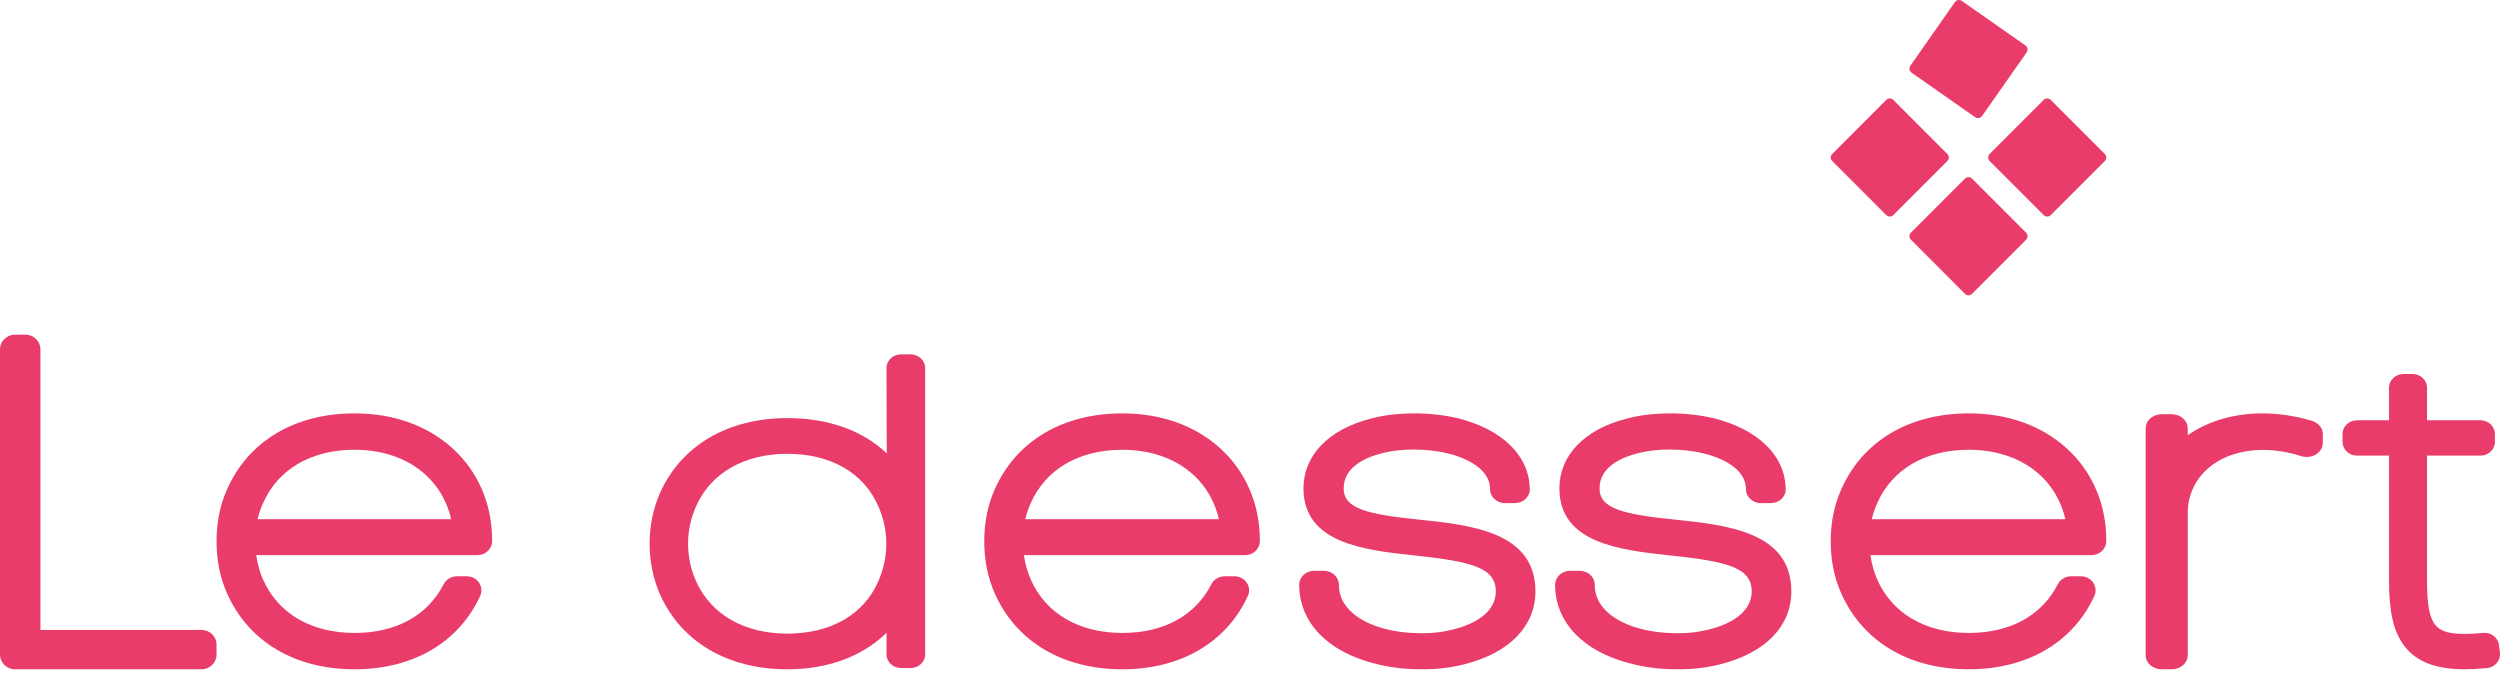 <?xml version="1.0" encoding="UTF-8"?> <svg xmlns="http://www.w3.org/2000/svg" width="127" height="35" viewBox="0 0 127 35" fill="none"> <g clip-path="url(#clip0_231_11041)"> <path fill-rule="evenodd" clip-rule="evenodd" d="M10.238 32.002H2.054V17.745C2.054 17.334 1.712 17 1.292 17H0.763C0.343 17 0 17.334 0 17.745V33.255C0 33.666 0.343 34 0.763 34H10.238C10.658 34 11 33.666 11 33.255V32.746C11 32.334 10.658 32.002 10.238 32.002Z" fill="#E93C6A"></path> <path fill-rule="evenodd" clip-rule="evenodd" d="M13.361 25.564C14.119 23.837 15.813 22.847 18.012 22.847C20.547 22.847 22.426 24.217 22.918 26.377H13.086C13.152 26.092 13.245 25.821 13.361 25.564ZM18.012 21C14.978 21 12.616 22.408 11.533 24.861C11.179 25.653 11 26.536 11 27.49C11 28.456 11.179 29.348 11.531 30.136C12.616 32.592 14.978 34 18.012 34C20.978 34 23.304 32.641 24.393 30.273C24.499 30.045 24.469 29.777 24.318 29.575C24.179 29.388 23.95 29.275 23.706 29.275H23.211C22.925 29.275 22.661 29.433 22.537 29.677C21.724 31.273 20.117 32.154 18.012 32.154C15.813 32.154 14.119 31.163 13.361 29.437C13.192 29.051 13.076 28.638 13.017 28.2H24.251C24.662 28.2 24.997 27.884 25 27.494C25.014 25.632 24.293 23.952 22.975 22.762C21.694 21.609 19.979 21 18.012 21Z" fill="#E93C6A"></path> <path fill-rule="evenodd" clip-rule="evenodd" d="M40 32.188C37.807 32.188 36.115 31.217 35.358 29.521C34.819 28.314 34.819 26.927 35.36 25.719C36.115 24.025 37.807 23.053 40 23.053C42.203 23.053 43.885 24.023 44.618 25.72C45.16 26.928 45.158 28.314 44.616 29.529C43.885 31.22 42.204 32.188 40 32.188ZM46.252 18H45.78C45.589 18 45.406 18.067 45.268 18.19C45.118 18.323 45.031 18.509 45.033 18.701L45.048 23.032C43.828 21.869 42.075 21.24 40 21.24C36.973 21.24 34.616 22.624 33.529 25.039C32.823 26.655 32.823 28.587 33.533 30.207C34.616 32.618 36.972 34 40 34C42.051 34 43.8 33.35 45.037 32.147L45.033 33.239C45.033 33.625 45.368 33.938 45.78 33.938H46.251C46.663 33.938 47 33.625 47 33.239V18.698C47 18.313 46.664 18 46.252 18Z" fill="#E93C6A"></path> <path fill-rule="evenodd" clip-rule="evenodd" d="M52.361 25.563C53.118 23.837 54.813 22.848 57.012 22.848C59.546 22.848 61.425 24.218 61.919 26.377H52.085C52.152 26.092 52.244 25.821 52.361 25.563ZM57.012 21C53.978 21 51.616 22.408 50.532 24.862C50.18 25.653 50 26.538 50 27.49C50 28.456 50.18 29.348 50.531 30.136C51.616 32.592 53.978 34 57.012 34C59.978 34 62.304 32.641 63.393 30.273C63.498 30.045 63.469 29.777 63.318 29.575C63.178 29.388 62.949 29.275 62.708 29.275H62.211C61.926 29.275 61.661 29.433 61.537 29.677C60.725 31.274 59.118 32.154 57.012 32.154C54.813 32.154 53.118 31.163 52.361 29.437C52.192 29.051 52.077 28.638 52.016 28.201H63.251C63.66 28.201 63.995 27.884 64 27.494C64.013 25.632 63.294 23.953 61.974 22.763C60.694 21.609 58.978 21 57.012 21Z" fill="#E93C6A"></path> <path fill-rule="evenodd" clip-rule="evenodd" d="M72.097 26.397C69.442 26.128 68.258 25.835 68.258 24.811C68.258 23.737 69.331 23.242 70.233 23.015C71.201 22.77 72.502 22.776 73.574 23.038C74.212 23.198 75.694 23.695 75.694 24.853C75.694 25.243 76.039 25.56 76.459 25.56H76.951C77.374 25.56 77.716 25.243 77.716 24.853C77.716 24.814 77.714 24.779 77.707 24.743C77.649 23.124 76.301 21.821 74.088 21.252C73.38 21.087 72.621 21 71.89 21C71.058 21 70.315 21.085 69.686 21.254C67.515 21.788 66.216 23.119 66.216 24.811C66.216 27.605 69.324 27.942 71.821 28.214L71.895 28.221C74.779 28.528 75.987 28.849 75.987 30.038C75.987 31.295 74.515 31.801 73.878 31.962C73.373 32.096 72.838 32.168 72.331 32.168C72.274 32.168 72.216 32.168 72.133 32.166C71.509 32.166 70.889 32.088 70.337 31.941C69.637 31.758 68.016 31.171 68.016 29.702C68.016 29.312 67.671 28.996 67.248 28.996H66.767C66.342 28.996 66 29.312 66 29.702C66 31.598 67.417 33.09 69.784 33.693C70.493 33.891 71.292 33.996 72.083 33.996H72.085C72.166 33.998 72.246 34 72.328 34C73.035 34 73.759 33.909 74.418 33.739C76.693 33.153 78 31.806 78 30.038C78 27.02 74.727 26.675 72.097 26.397Z" fill="#E93C6A"></path> <path fill-rule="evenodd" clip-rule="evenodd" d="M85.095 26.397C82.44 26.128 81.257 25.835 81.257 24.811C81.257 23.737 82.329 23.242 83.231 23.015C84.202 22.77 85.5 22.776 86.571 23.038C87.211 23.198 88.693 23.696 88.693 24.853C88.693 25.243 89.038 25.56 89.461 25.56H89.951C90.373 25.56 90.716 25.243 90.716 24.853C90.716 24.814 90.713 24.779 90.709 24.743C90.651 23.124 89.3 21.821 87.087 21.252C86.38 21.087 85.62 21 84.889 21C84.059 21 83.316 21.085 82.687 21.254C80.515 21.788 79.217 23.119 79.217 24.811C79.217 27.605 82.323 27.942 84.822 28.214L84.894 28.221C87.778 28.528 88.986 28.849 88.986 30.038C88.986 31.295 87.514 31.801 86.879 31.962C86.372 32.096 85.839 32.168 85.331 32.168C85.273 32.168 85.215 32.168 85.132 32.166C84.508 32.166 83.888 32.088 83.335 31.941C82.637 31.758 81.014 31.171 81.014 29.702C81.014 29.312 80.671 28.996 80.249 28.996H79.765C79.343 28.996 79 29.312 79 29.702C79 31.598 80.415 33.09 82.783 33.693C83.491 33.891 84.291 33.996 85.082 33.996H85.085C85.167 33.998 85.247 34 85.328 34C86.034 34 86.758 33.909 87.417 33.739C89.695 33.156 91 31.806 91 30.038C91 27.02 87.729 26.675 85.095 26.397Z" fill="#E93C6A"></path> <path fill-rule="evenodd" clip-rule="evenodd" d="M95.362 25.563C96.119 23.837 97.814 22.848 100.013 22.848C102.546 22.848 104.425 24.218 104.919 26.377H95.087C95.153 26.093 95.246 25.821 95.362 25.563ZM100.013 21C96.979 21 94.618 22.408 93.534 24.862C93.18 25.653 93 26.538 93 27.49C93 28.456 93.18 29.348 93.532 30.136C94.618 32.592 96.979 34 100.013 34C102.979 34 105.305 32.641 106.394 30.273C106.497 30.045 106.47 29.779 106.318 29.576C106.178 29.388 105.951 29.275 105.707 29.275H105.212C104.925 29.275 104.661 29.433 104.538 29.677C103.725 31.274 102.118 32.154 100.013 32.154C97.814 32.154 96.119 31.163 95.362 29.437C95.195 29.052 95.078 28.638 95.019 28.201H106.25C106.661 28.201 106.995 27.884 107 27.494C107.012 25.632 106.292 23.953 104.974 22.763C103.695 21.609 101.979 21 100.013 21Z" fill="#E93C6A"></path> <path fill-rule="evenodd" clip-rule="evenodd" d="M117.443 21.377C116.579 21.123 115.755 21 114.924 21C113.486 21 112.155 21.396 111.137 22.108V21.757C111.137 21.363 110.773 21.043 110.324 21.043H109.811C109.364 21.043 109 21.363 109 21.757V33.286C109 33.681 109.364 34 109.811 34H110.324C110.773 34 111.137 33.681 111.137 33.286V25.997C111.183 24.162 112.74 22.871 114.924 22.854C115.579 22.854 116.245 22.96 116.906 23.173C117.145 23.246 117.415 23.218 117.627 23.099C117.859 22.968 118 22.743 118 22.5V22.054C118 21.746 117.774 21.474 117.443 21.377Z" fill="#E93C6A"></path> <path fill-rule="evenodd" clip-rule="evenodd" d="M126.946 32.773C126.927 32.581 126.821 32.405 126.662 32.288C126.535 32.198 126.377 32.148 126.219 32.148C126.205 32.148 126.153 32.15 126.14 32.153C125.808 32.186 125.509 32.203 125.244 32.203C123.733 32.203 123.293 31.847 123.293 29.497V23.146H126.01C126.414 23.146 126.742 22.83 126.742 22.445V22.049C126.742 21.664 126.414 21.35 126.01 21.35H123.293V19.699C123.293 19.313 122.965 19 122.56 19H122.097C121.693 19 121.362 19.313 121.362 19.699V21.35H119.735C119.33 21.35 119 21.664 119 22.049V22.445C119 22.83 119.33 23.146 119.735 23.146H121.362V29.497C121.362 31.099 121.593 32.087 122.128 32.797C122.749 33.618 123.728 34 125.215 34C125.551 34 125.933 33.979 126.34 33.939C126.543 33.919 126.726 33.818 126.848 33.668C126.962 33.522 127.016 33.344 126.996 33.163L126.946 32.773Z" fill="#E93C6A"></path> <path fill-rule="evenodd" clip-rule="evenodd" d="M98.927 7.825L96.178 5.073C96.081 4.976 95.922 4.976 95.823 5.073L93.074 7.825C93.029 7.87 93 7.934 93 8.001C93 8.066 93.029 8.13 93.074 8.177L95.823 10.928C95.871 10.975 95.935 11 96.001 11C96.067 11 96.131 10.975 96.178 10.928L98.927 8.177C99.024 8.079 99.024 7.921 98.927 7.825Z" fill="#E93C6A"></path> <path fill-rule="evenodd" clip-rule="evenodd" d="M100.176 9.071C100.083 8.976 99.916 8.976 99.823 9.071L97.073 11.823C96.976 11.921 96.976 12.08 97.073 12.176L99.823 14.928C99.872 14.975 99.934 15 100 15C100.064 15 100.128 14.975 100.176 14.928L102.928 12.176C102.975 12.13 103 12.066 103 11.999C103 11.933 102.975 11.87 102.928 11.823L100.176 9.071Z" fill="#E93C6A"></path> <path fill-rule="evenodd" clip-rule="evenodd" d="M100.339 5.955C100.383 5.984 100.433 6 100.483 6C100.565 6 100.642 5.962 100.69 5.893L102.954 2.662C102.992 2.607 103.008 2.539 102.996 2.472C102.983 2.406 102.946 2.347 102.891 2.309L99.659 0.046C99.605 0.007 99.538 -0.008 99.471 0.004C99.404 0.017 99.346 0.054 99.308 0.109L97.047 3.34C96.965 3.454 96.994 3.611 97.107 3.692L100.339 5.955Z" fill="#E93C6A"></path> <path fill-rule="evenodd" clip-rule="evenodd" d="M106.926 7.824L104.176 5.073C104.131 5.026 104.065 5 103.999 5C103.933 5 103.869 5.026 103.822 5.073L101.072 7.824C101.027 7.87 101 7.934 101 8.001C101 8.066 101.027 8.129 101.072 8.177L103.822 10.927C103.869 10.974 103.933 11 103.999 11C104.065 11 104.131 10.974 104.176 10.927L106.926 8.177C107.025 8.078 107.025 7.921 106.926 7.824Z" fill="#E93C6A"></path> </g> <defs> <clipPath id="clip0_231_11041"> <rect width="127" height="35" fill="white"></rect> </clipPath> </defs> </svg> 